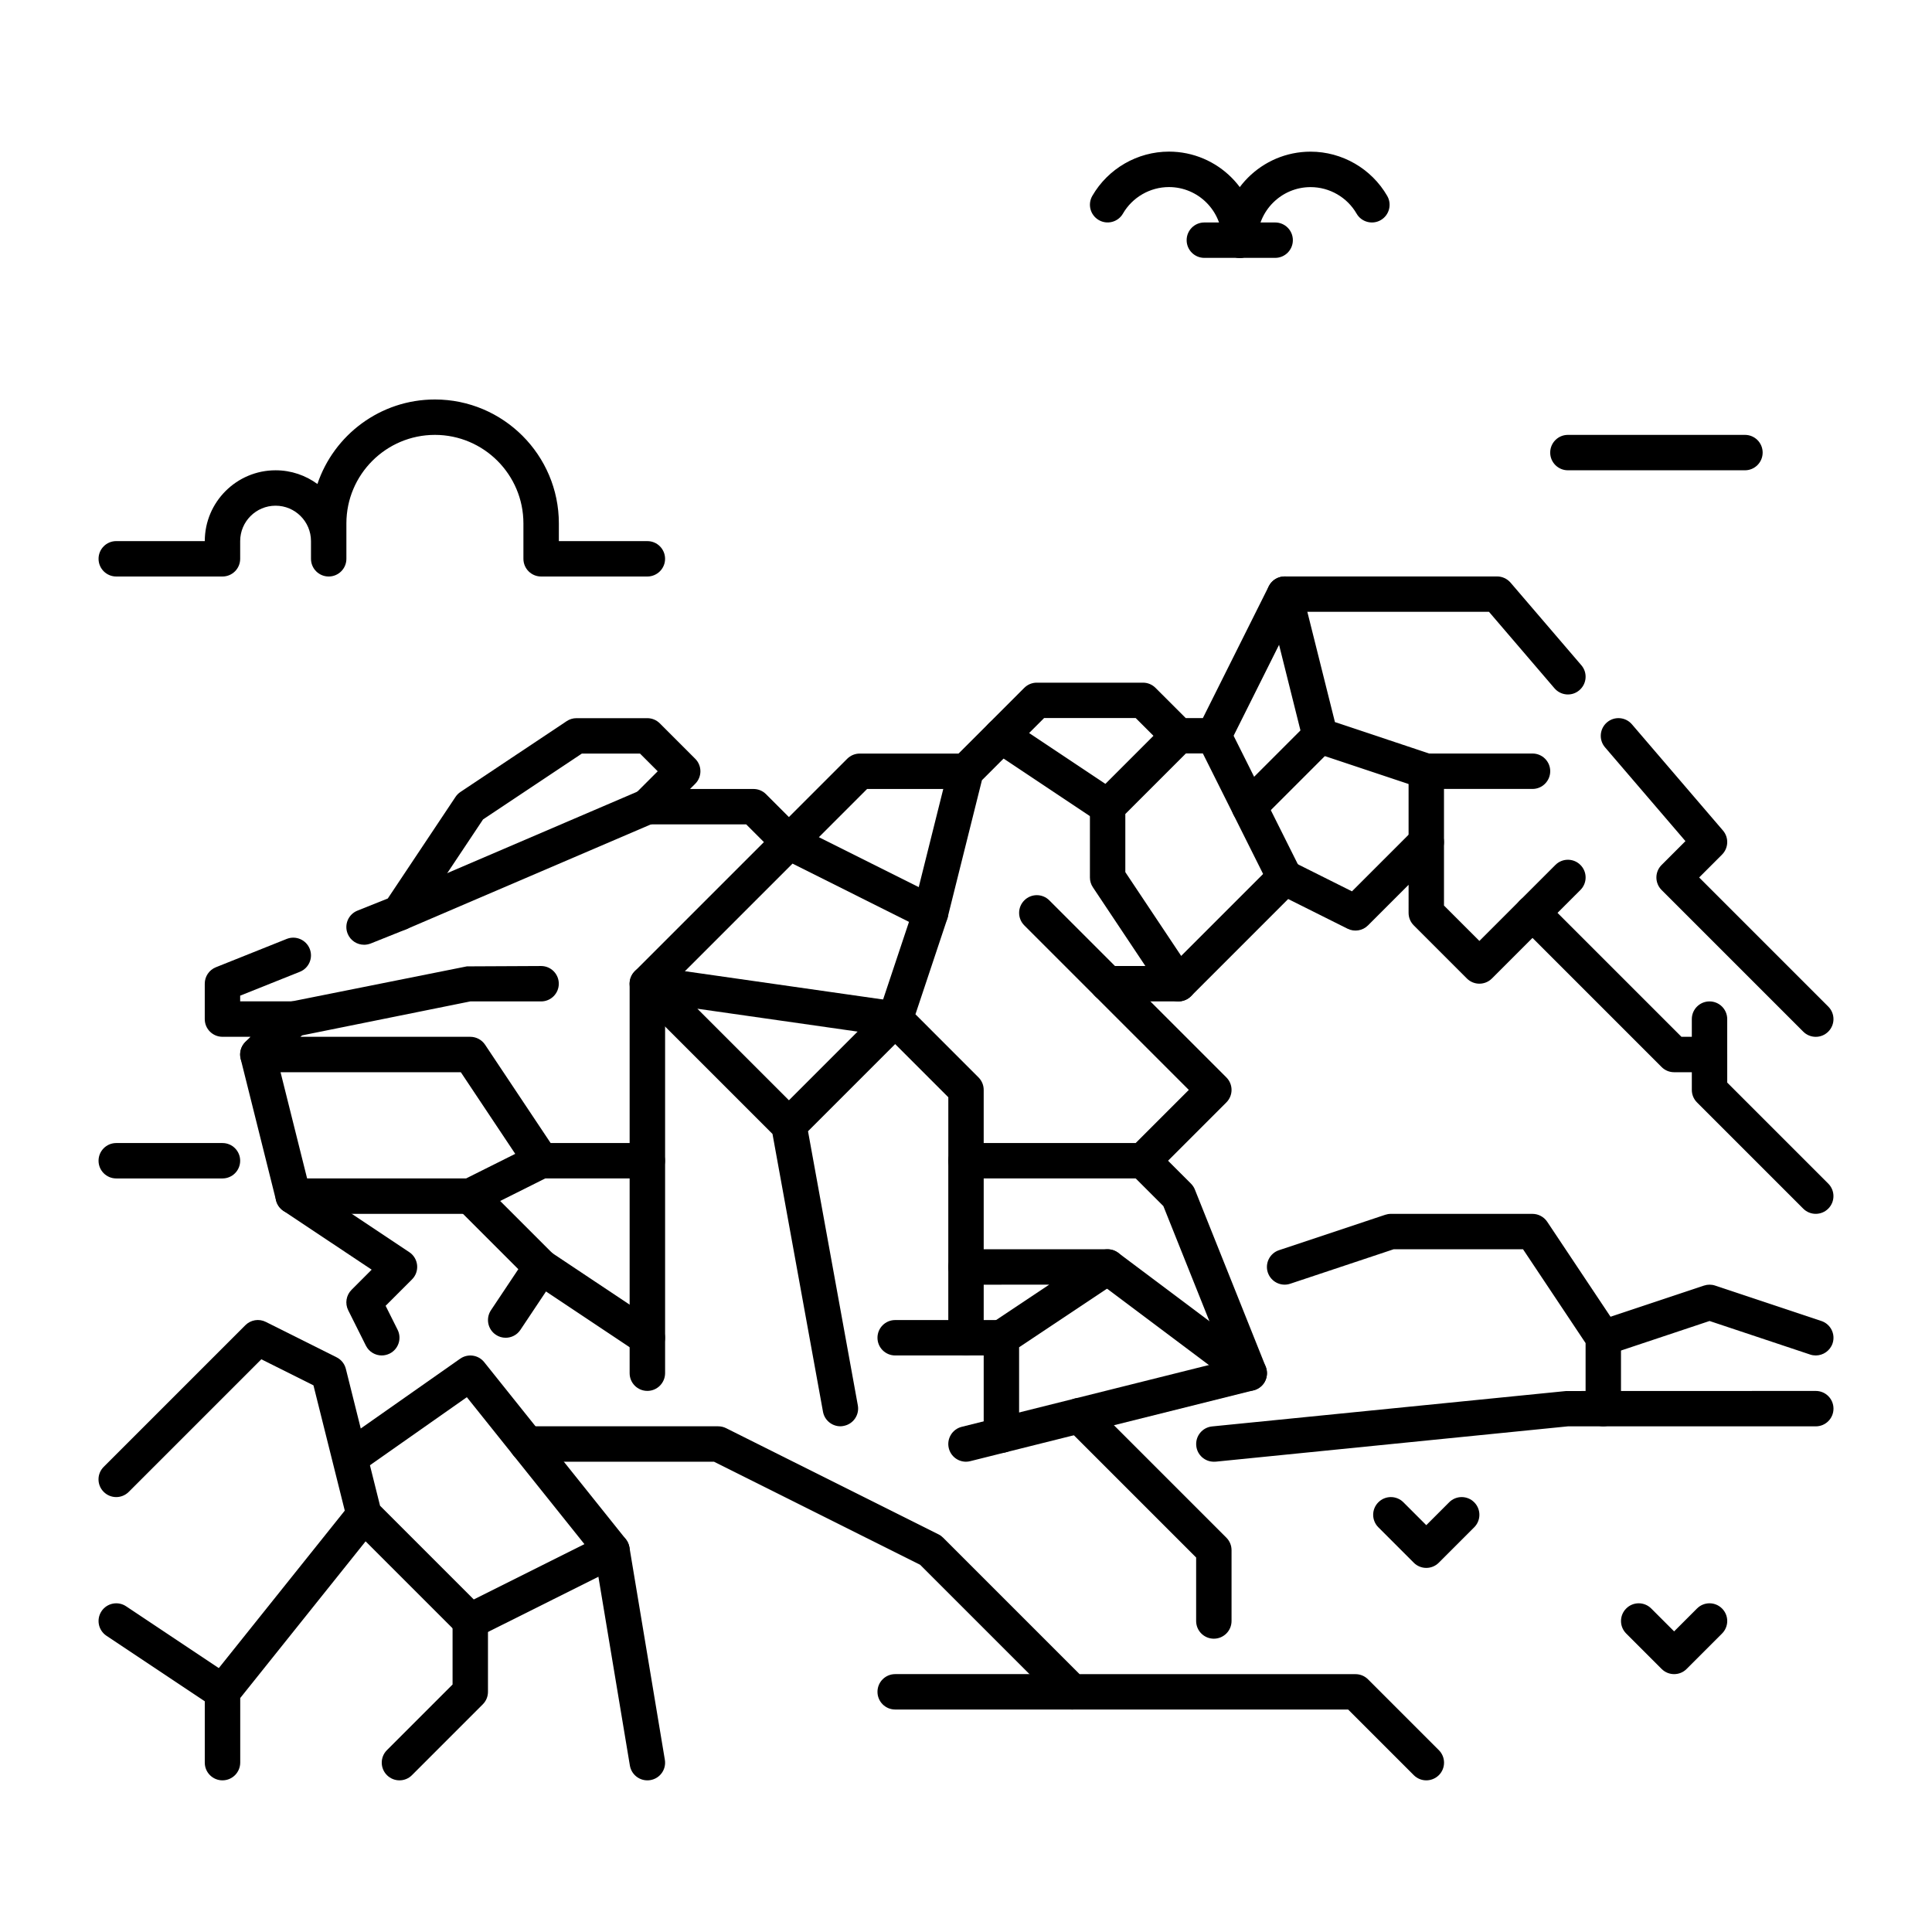<?xml version="1.0" encoding="UTF-8"?>
<!-- Uploaded to: ICON Repo, www.iconrepo.com, Generator: ICON Repo Mixer Tools -->
<svg fill="#000000" width="800px" height="800px" version="1.1" viewBox="144 144 512 512" xmlns="http://www.w3.org/2000/svg">
 <g>
  <path d="m606.43 268.63h-46.918c-2.594 0-4.691-2.098-4.691-4.691s2.098-4.691 4.691-4.691h46.918c2.594 0 4.691 2.098 4.691 4.691s-2.102 4.691-4.691 4.691z"/>
  <path d="m315.55 296.78h-28.148c-2.594 0-4.691-2.098-4.691-4.691v-9.383c0-12.93-10.516-23.457-23.457-23.457s-23.457 10.527-23.457 23.457v9.383c0 2.594-2.098 4.691-4.691 4.691s-4.691-2.098-4.691-4.691v-4.691c0-5.176-4.207-9.383-9.383-9.383-5.176 0-9.383 4.207-9.383 9.383v4.691c0 2.594-2.098 4.691-4.691 4.691h-28.148c-2.594 0-4.691-2.098-4.691-4.691s2.098-4.691 4.691-4.691h23.461c0-10.348 8.418-18.766 18.766-18.766 4.144 0 7.977 1.355 11.082 3.633 4.367-13.004 16.68-22.398 31.141-22.398 18.105 0 32.844 14.738 32.844 32.844v4.691h23.457c2.594 0 4.691 2.098 4.691 4.691 0.004 2.586-2.106 4.688-4.699 4.688z"/>
  <path d="m315.54 615.81c-2.246 0-4.231-1.625-4.617-3.926l-9.184-55.094-34.02-42.52-27.887 19.586c-2.098 1.492-5.027 0.977-6.527-1.145-1.492-2.121-0.977-5.047 1.145-6.527l31.5-22.113c2.016-1.406 4.797-1.039 6.359 0.902l37.535 46.918c0.492 0.629 0.828 1.375 0.965 2.164l9.383 56.301c0.43 2.562-1.301 4.977-3.863 5.394-0.262 0.047-0.523 0.059-0.789 0.059z"/>
  <path d="m240.48 394.37c-1.859 0-3.621-1.113-4.356-2.949-0.965-2.402 0.199-5.133 2.613-6.098l8.031-3.211 17.957-26.934c0.336-0.516 0.789-0.957 1.301-1.301l28.148-18.766c0.766-0.516 1.68-0.789 2.602-0.789h18.766c1.25 0 2.434 0.492 3.316 1.375l9.383 9.383c1.836 1.836 1.836 4.797 0 6.633l-1.375 1.375h16.824c1.25 0 2.434 0.492 3.316 1.375l6.066 6.066 15.449-15.449c0.883-0.883 2.066-1.375 3.316-1.375h28.16c2.594 0 4.691 2.098 4.691 4.691s-2.098 4.691-4.691 4.691h-26.207l-17.391 17.391c-1.836 1.836-4.797 1.836-6.633 0l-8.008-8.008h-26.207c-1.898 0-3.609-1.145-4.336-2.898-0.723-1.754-0.324-3.769 1.02-5.113l6.066-6.066-4.691-4.691h-15.406l-26.188 17.453-18.242 27.375c-0.523 0.789-1.281 1.406-2.164 1.754l-9.383 3.758c-0.574 0.215-1.172 0.328-1.75 0.328z"/>
  <path d="m245.17 503.21c-1.711 0-3.371-0.945-4.199-2.594l-4.691-9.383c-0.902-1.805-0.547-3.988 0.883-5.414l5.332-5.344-23.387-15.586c-0.977-0.652-1.668-1.637-1.953-2.769l-9.383-37.535c-0.398-1.594 0.074-3.285 1.238-4.449l1.375-1.375h-7.43c-2.594 0-4.691-2.098-4.691-4.691v-9.383c0-1.922 1.164-3.641 2.949-4.356l18.766-7.504c2.394-0.965 5.133 0.211 6.098 2.613 0.965 2.402-0.199 5.133-2.613 6.098l-15.816 6.32v1.512h14.074c1.898 0 3.609 1.145 4.336 2.898 0.723 1.754 0.324 3.769-1.02 5.113l-7.504 7.504 8.301 33.199 26.641 17.758c1.176 0.777 1.922 2.047 2.066 3.441 0.137 1.395-0.355 2.781-1.355 3.777l-6.992 6.992 3.18 6.359c1.156 2.32 0.219 5.133-2.098 6.297-0.68 0.332-1.391 0.5-2.106 0.5z"/>
  <path d="m625.19 418.77c-1.195 0-2.402-0.461-3.316-1.375l-37.535-37.535c-1.836-1.836-1.836-4.797 0-6.633l6.32-6.32-21.309-24.855c-1.691-1.961-1.457-4.922 0.516-6.613 1.953-1.68 4.922-1.457 6.613 0.516l24.129 28.148c1.594 1.859 1.48 4.641-0.25 6.371l-6.066 6.066 34.219 34.219c1.836 1.836 1.836 4.797 0 6.633-0.918 0.918-2.113 1.379-3.32 1.379z"/>
  <path d="m390.61 390.61c-0.379 0-0.754-0.043-1.133-0.148-2.519-0.629-4.039-3.168-3.422-5.688l9.383-37.535c0.211-0.828 0.629-1.586 1.238-2.184l18.766-18.766c0.883-0.883 2.066-1.375 3.316-1.375h28.148c1.25 0 2.434 0.492 3.316 1.375l8.008 8.008h4.543l17.465-34.941c0.797-1.586 2.414-2.594 4.199-2.594h56.301c1.363 0 2.664 0.598 3.57 1.637l18.766 21.895c1.691 1.961 1.457 4.922-0.516 6.613-1.953 1.691-4.914 1.469-6.613-0.516l-17.352-20.258h-51.254l-17.465 34.941c-0.797 1.586-2.414 2.594-4.199 2.594h-9.383c-1.25 0-2.434-0.492-3.316-1.375l-8.008-8.008h-24.266l-16.48 16.48-9.059 36.266c-0.531 2.164-2.441 3.578-4.555 3.578z"/>
  <path d="m625.19 465.68c-1.195 0-2.402-0.461-3.316-1.375l-28.148-28.148c-0.883-0.883-1.375-2.066-1.375-3.316v-4.691h-4.691c-1.25 0-2.434-0.492-3.316-1.375l-37.535-37.535c-1.836-1.836-1.836-4.797 0-6.633 1.836-1.836 4.797-1.836 6.633 0l36.16 36.16h7.441c2.594 0 4.691 2.098 4.691 4.691v7.441l26.773 26.773c1.836 1.836 1.836 4.797 0 6.633-0.914 0.914-2.109 1.375-3.316 1.375z"/>
  <path d="m456.3 409.38h-18.766c-1.25 0-2.434-0.492-3.316-1.375l-18.766-18.766c-1.836-1.836-1.836-4.797 0-6.633s4.797-1.836 6.633 0l17.387 17.391h14.883l26.773-26.773c1.418-1.426 3.609-1.793 5.414-0.883l15.742 7.871 16.375-16.375c1.332-1.344 3.371-1.742 5.113-1.02 1.754 0.723 2.898 2.434 2.898 4.336v16.824l9.383 9.383 20.141-20.141c1.836-1.836 4.797-1.836 6.633 0 1.836 1.836 1.836 4.797 0 6.633l-23.457 23.457c-1.836 1.836-4.797 1.836-6.633 0l-14.074-14.074c-0.883-0.883-1.375-2.066-1.375-3.316l0.004-7.441-10.758 10.758c-1.418 1.426-3.609 1.785-5.414 0.883l-15.742-7.871-25.758 25.758c-0.887 0.879-2.082 1.375-3.32 1.375z"/>
  <path d="m400 531.37c-2.109 0-4.019-1.418-4.555-3.559-0.621-2.508 0.902-5.059 3.422-5.688l69.852-17.465-16.414-41.027-8.703-8.703c-1.836-1.836-1.836-4.797 0-6.633 1.836-1.836 4.797-1.836 6.633 0l9.383 9.383c0.453 0.453 0.809 0.988 1.039 1.574l18.766 46.918c0.504 1.258 0.441 2.664-0.18 3.871-0.609 1.207-1.723 2.09-3.043 2.414l-75.066 18.766c-0.379 0.094-0.758 0.148-1.133 0.148z"/>
  <path d="m409.38 529.02c-2.594 0-4.691-2.098-4.691-4.691v-25.801c0-1.562 0.789-3.035 2.09-3.906l15.262-10.172-22.043 0.004c-2.594 0-4.691-2.098-4.691-4.691s2.098-4.691 4.691-4.691h37.535c2.066 0 3.894 1.355 4.492 3.328 0.598 1.973-0.168 4.113-1.891 5.269l-26.062 17.371v23.289c0 2.594-2.102 4.691-4.691 4.691z"/>
  <path d="m221.71 418.77c-2.195 0-4.144-1.543-4.586-3.769-0.516-2.539 1.133-5.016 3.684-5.519l46.918-9.383 19.668-0.094c2.594 0 4.691 2.098 4.691 4.691s-2.098 4.691-4.691 4.691h-18.766l-46.004 9.289c-0.297 0.062-0.613 0.094-0.914 0.094z"/>
  <path d="m268.63 465.68h-46.918c-2.594 0-4.691-2.098-4.691-4.691s2.098-4.691 4.691-4.691h45.805l17.781-8.891c0.652-0.324 1.375-0.492 2.098-0.492h28.148c2.594 0 4.691 2.098 4.691 4.691s-2.098 4.691-4.691 4.691h-27.039l-17.781 8.891c-0.645 0.324-1.367 0.492-2.094 0.492z"/>
  <path d="m278.01 498.52c-0.902 0-1.805-0.25-2.602-0.789-2.152-1.438-2.738-4.344-1.301-6.508l7.254-10.875-16.047-16.047c-1.836-1.836-1.836-4.797 0-6.633 1.836-1.836 4.797-1.836 6.633 0l18.766 18.766c1.586 1.586 1.828 4.062 0.586 5.918l-9.383 14.074c-0.902 1.359-2.394 2.094-3.906 2.094z"/>
  <path d="m315.55 503.21c-0.902 0-1.805-0.25-2.602-0.789l-28.148-18.766c-2.152-1.438-2.738-4.344-1.301-6.508 1.449-2.164 4.367-2.731 6.508-1.301l28.148 18.766c2.152 1.438 2.738 4.344 1.301 6.508-0.902 1.355-2.394 2.09-3.906 2.09z"/>
  <path d="m287.4 456.3c-1.512 0-2.992-0.734-3.906-2.09l-17.371-26.062h-53.781c-2.594 0-4.691-2.098-4.691-4.691s2.098-4.691 4.691-4.691h56.301c1.562 0 3.035 0.789 3.906 2.09l18.766 28.148c1.438 2.164 0.852 5.07-1.301 6.508-0.809 0.523-1.711 0.789-2.613 0.789z"/>
  <path d="m249.86 390.61c-1.816 0-3.547-1.059-4.312-2.844-1.02-2.383 0.082-5.133 2.465-6.16l65.684-28.148c2.371-1.02 5.133 0.074 6.172 2.465 1.02 2.383-0.082 5.133-2.465 6.16l-65.684 28.152c-0.609 0.262-1.23 0.375-1.859 0.375z"/>
  <path d="m366.71 521.98c-2.215 0-4.199-1.586-4.609-3.852l-13.383-73.621-36.496-36.496c-1.426-1.426-1.785-3.609-0.883-5.414 0.902-1.805 2.898-2.856 4.859-2.551l65.684 9.383c1.762 0.25 3.223 1.48 3.789 3.16 0.555 1.691 0.117 3.547-1.133 4.797l-26.406 26.406 13.203 72.645c0.461 2.551-1.227 4.984-3.777 5.449-0.281 0.062-0.562 0.094-0.848 0.094zm-37.902-110.66 24.266 24.266 18.199-18.199z"/>
  <path d="m315.55 512.6c-2.594 0-4.691-2.098-4.691-4.691v-103.22c0-1.25 0.492-2.434 1.375-3.316l37.535-37.535c1.426-1.438 3.602-1.785 5.414-0.883l37.535 18.766c2.09 1.051 3.086 3.465 2.352 5.68l-8.469 25.402 16.711 16.719c0.883 0.883 1.375 2.066 1.375 3.316v14.074h40.285l14.074-14.074-24.832-24.832c-1.836-1.836-1.836-4.797 0-6.633 1.836-1.836 4.797-1.836 6.633 0l28.148 28.148c1.836 1.836 1.836 4.797 0 6.633l-18.766 18.766c-0.883 0.883-2.066 1.375-3.316 1.375l-46.91 0.004c-2.594 0-4.691-2.098-4.691-4.691v-16.824l-17.391-17.391c-1.258-1.258-1.699-3.117-1.133-4.797l8.102-24.289-30.867-15.441-33.766 33.766v101.28c-0.016 2.59-2.113 4.691-4.707 4.691z"/>
  <path d="m409.38 503.21h-28.148c-2.594 0-4.691-2.098-4.691-4.691s2.098-4.691 4.691-4.691h28.148c2.594 0 4.691 2.098 4.691 4.691s-2.102 4.691-4.691 4.691z"/>
  <path d="m475.07 512.6c-0.977 0-1.973-0.305-2.812-0.934l-37.535-28.148c-2.066-1.555-2.488-4.492-0.945-6.57 1.562-2.078 4.512-2.477 6.57-0.934l37.535 28.148c2.066 1.555 2.488 4.492 0.945 6.57-0.934 1.215-2.34 1.867-3.758 1.867z"/>
  <path d="m400 503.21c-2.594 0-4.691-2.098-4.691-4.691v-46.918c0-2.594 2.098-4.691 4.691-4.691s4.691 2.098 4.691 4.691v46.918c0 2.594-2.102 4.691-4.691 4.691z"/>
  <path d="m484.45 381.23c-1.711 0-3.371-0.945-4.199-2.594l-18.766-37.535c-1.156-2.32-0.219-5.133 2.098-6.297 2.332-1.156 5.133-0.219 6.297 2.098l18.766 37.535c1.156 2.32 0.219 5.133-2.098 6.297-0.68 0.34-1.395 0.496-2.098 0.496z"/>
  <path d="m550.12 353.08h-28.148c-0.504 0-1.008-0.082-1.48-0.242l-28.148-9.383c-1.523-0.504-2.676-1.754-3.066-3.316l-9.383-37.535c-0.621-2.508 0.902-5.059 3.422-5.688 2.477-0.652 5.059 0.902 5.688 3.41l8.766 35.035 24.98 8.332h27.383c2.594 0 4.691 2.098 4.691 4.691-0.012 2.594-2.113 4.695-4.703 4.695z"/>
  <path d="m521.98 371.85c-2.594 0-4.691-2.098-4.691-4.691v-18.766c0-2.594 2.098-4.691 4.691-4.691s4.691 2.098 4.691 4.691v18.766c-0.012 2.594-2.102 4.691-4.691 4.691z"/>
  <path d="m475.07 362.46c-1.195 0-2.402-0.461-3.316-1.375-1.836-1.836-1.836-4.797 0-6.633l18.766-18.766c1.836-1.836 4.797-1.836 6.633 0 1.836 1.836 1.836 4.797 0 6.633l-18.766 18.766c-0.922 0.914-2.121 1.375-3.316 1.375z"/>
  <path d="m597.04 428.15c-2.594 0-4.691-2.098-4.691-4.691v-9.383c0-2.594 2.098-4.691 4.691-4.691s4.691 2.098 4.691 4.691v9.383c0 2.594-2.098 4.691-4.691 4.691z"/>
  <path d="m456.3 409.38c-1.512 0-2.992-0.734-3.906-2.09l-18.766-28.148c-0.516-0.766-0.789-1.68-0.789-2.602v-18.766c0-1.25 0.492-2.434 1.375-3.316l18.766-18.766c1.836-1.836 4.797-1.836 6.633 0 1.836 1.836 1.836 4.797 0 6.633l-17.391 17.391v15.406l17.98 26.965c1.438 2.164 0.852 5.07-1.301 6.508-0.797 0.531-1.711 0.785-2.602 0.785z"/>
  <path d="m437.53 362.46c-0.902 0-1.805-0.25-2.602-0.789l-28.148-18.766c-2.152-1.438-2.738-4.344-1.301-6.508 1.438-2.164 4.367-2.731 6.508-1.301l28.148 18.766c2.152 1.438 2.738 4.344 1.301 6.508-0.914 1.355-2.394 2.09-3.906 2.09z"/>
  <path d="m521.98 615.81c-1.195 0-2.402-0.461-3.316-1.375l-17.391-17.391h-73.125c-1.25 0-2.434-0.492-3.316-1.375l-36.988-36.988-54.633-27.312h-49.562c-2.594 0-4.691-2.098-4.691-4.691s2.098-4.691 4.691-4.691h50.676c0.723 0 1.449 0.168 2.098 0.492l56.301 28.148c0.453 0.219 0.859 0.523 1.219 0.883l36.16 36.16h73.125c1.25 0 2.434 0.492 3.316 1.375l18.766 18.766c1.836 1.836 1.836 4.797 0 6.633-0.938 0.914-2.133 1.367-3.328 1.367z"/>
  <path d="m465.68 578.27c-2.594 0-4.691-2.098-4.691-4.691v-16.824l-34.281-34.281c-1.836-1.836-1.836-4.797 0-6.633 1.836-1.836 4.797-1.836 6.633 0l35.656 35.656c0.883 0.883 1.375 2.066 1.375 3.316v18.766c0 2.594-2.102 4.691-4.691 4.691z"/>
  <path d="m568.89 521.98c-2.594 0-4.691-2.098-4.691-4.691v-17.352l-16.582-24.875h-34.262l-27.426 9.141c-2.445 0.828-5.102-0.504-5.941-2.961-0.82-2.457 0.516-5.121 2.969-5.93l28.148-9.383c0.473-0.156 0.977-0.242 1.48-0.242h37.535c1.562 0 3.035 0.789 3.906 2.09l18.766 28.148c0.516 0.766 0.789 1.68 0.789 2.602v18.766c0 2.586-2.098 4.688-4.691 4.688z"/>
  <path d="m625.19 503.21c-0.492 0-0.988-0.074-1.48-0.242l-26.66-8.891-26.66 8.891c-2.434 0.828-5.113-0.504-5.941-2.961-0.82-2.457 0.516-5.121 2.969-5.93l28.148-9.383c0.977-0.324 1.996-0.324 2.969 0l28.148 9.383c2.457 0.82 3.789 3.473 2.969 5.93-0.66 1.957-2.5 3.203-4.461 3.203z"/>
  <path d="m465.67 531.37c-2.371 0-4.418-1.805-4.648-4.219-0.262-2.582 1.625-4.879 4.199-5.133l93.836-9.383 66.145-0.02c2.594 0 4.691 2.098 4.691 4.691s-2.098 4.691-4.691 4.691h-65.684l-93.363 9.363c-0.168-0.004-0.328 0.008-0.484 0.008z"/>
  <path d="m202.96 456.3h-28.152c-2.594 0-4.691-2.098-4.691-4.691s2.098-4.691 4.691-4.691h28.148c2.594 0 4.691 2.098 4.691 4.691 0.004 2.59-2.094 4.691-4.688 4.691z"/>
  <path d="m268.63 578.27c-1.219 0-2.414-0.473-3.316-1.375l-28.148-28.148c-0.609-0.598-1.027-1.355-1.238-2.184l-8.859-35.434-13.812-6.906-35.141 35.141c-1.836 1.836-4.797 1.836-6.633 0-1.836-1.836-1.836-4.797 0-6.633l37.535-37.535c1.426-1.426 3.602-1.793 5.414-0.883l18.766 9.383c1.227 0.609 2.121 1.73 2.457 3.066l9.059 36.266 24.844 24.844 34.512-17.254c2.32-1.145 5.133-0.219 6.297 2.098 1.156 2.32 0.219 5.133-2.098 6.297l-37.535 18.766c-0.664 0.336-1.387 0.492-2.102 0.492z"/>
  <path d="m202.96 615.81c-2.594 0-4.691-2.098-4.691-4.691v-18.766c0-1.07 0.367-2.098 1.027-2.93l37.535-46.918c1.625-2.027 4.586-2.34 6.602-0.734 2.027 1.625 2.34 4.578 0.734 6.602l-36.504 45.625v17.117c-0.012 2.594-2.109 4.695-4.703 4.695z"/>
  <path d="m202.96 597.04c-0.902 0-1.805-0.25-2.602-0.789l-28.152-18.762c-2.152-1.438-2.738-4.344-1.301-6.508 1.449-2.164 4.367-2.731 6.508-1.301l28.148 18.766c2.152 1.438 2.738 4.344 1.301 6.508-0.91 1.352-2.391 2.086-3.902 2.086z"/>
  <path d="m249.86 615.81c-1.195 0-2.402-0.461-3.316-1.375-1.836-1.836-1.836-4.797 0-6.633l17.391-17.391v-16.824c0-2.594 2.098-4.691 4.691-4.691s4.691 2.098 4.691 4.691v18.766c0 1.25-0.492 2.434-1.375 3.316l-18.766 18.766c-0.914 0.922-2.109 1.375-3.316 1.375z"/>
  <path d="m428.15 597.04h-46.918c-2.594 0-4.691-2.098-4.691-4.691s2.098-4.691 4.691-4.691h46.918c2.594 0 4.691 2.098 4.691 4.691s-2.098 4.691-4.691 4.691z"/>
  <path d="m521.98 559.51c-1.195 0-2.402-0.461-3.316-1.375l-9.383-9.383c-1.836-1.836-1.836-4.797 0-6.633 1.836-1.836 4.797-1.836 6.633 0l6.066 6.066 6.066-6.066c1.836-1.836 4.797-1.836 6.633 0 1.836 1.836 1.836 4.797 0 6.633l-9.383 9.383c-0.926 0.922-2.121 1.375-3.316 1.375z"/>
  <path d="m587.66 587.66c-1.195 0-2.402-0.461-3.316-1.375l-9.383-9.383c-1.836-1.836-1.836-4.797 0-6.633 1.836-1.836 4.797-1.836 6.633 0l6.066 6.066 6.066-6.066c1.836-1.836 4.797-1.836 6.633 0 1.836 1.836 1.836 4.797 0 6.633l-9.383 9.383c-0.91 0.926-2.109 1.375-3.316 1.375z"/>
  <path d="m472.55 212.34c-2.594 0-4.691-2.098-4.691-4.691 0-7.758-6.32-14.074-14.074-14.074-5.016 0-9.688 2.699-12.195 7.031-1.289 2.246-4.176 3.012-6.402 1.711-2.246-1.301-3.012-4.168-1.711-6.414 4.176-7.231 11.965-11.723 20.309-11.723 12.941 0 23.457 10.527 23.457 23.457 0 2.606-2.09 4.703-4.691 4.703z"/>
  <path d="m472.55 212.34c-2.594 0-4.691-2.098-4.691-4.691 0-12.93 10.516-23.457 23.457-23.457 8.344 0 16.133 4.492 20.309 11.723 1.301 2.246 0.535 5.113-1.711 6.414-2.215 1.289-5.113 0.535-6.402-1.711-2.508-4.344-7.18-7.031-12.195-7.031-7.758 0-14.074 6.32-14.074 14.074 0 2.582-2.09 4.68-4.691 4.68z"/>
  <path d="m481.93 212.34h-18.766c-2.594 0-4.691-2.098-4.691-4.691s2.098-4.691 4.691-4.691h18.766c2.594 0 4.691 2.098 4.691 4.691s-2.098 4.691-4.691 4.691z"/>
 </g>
</svg>